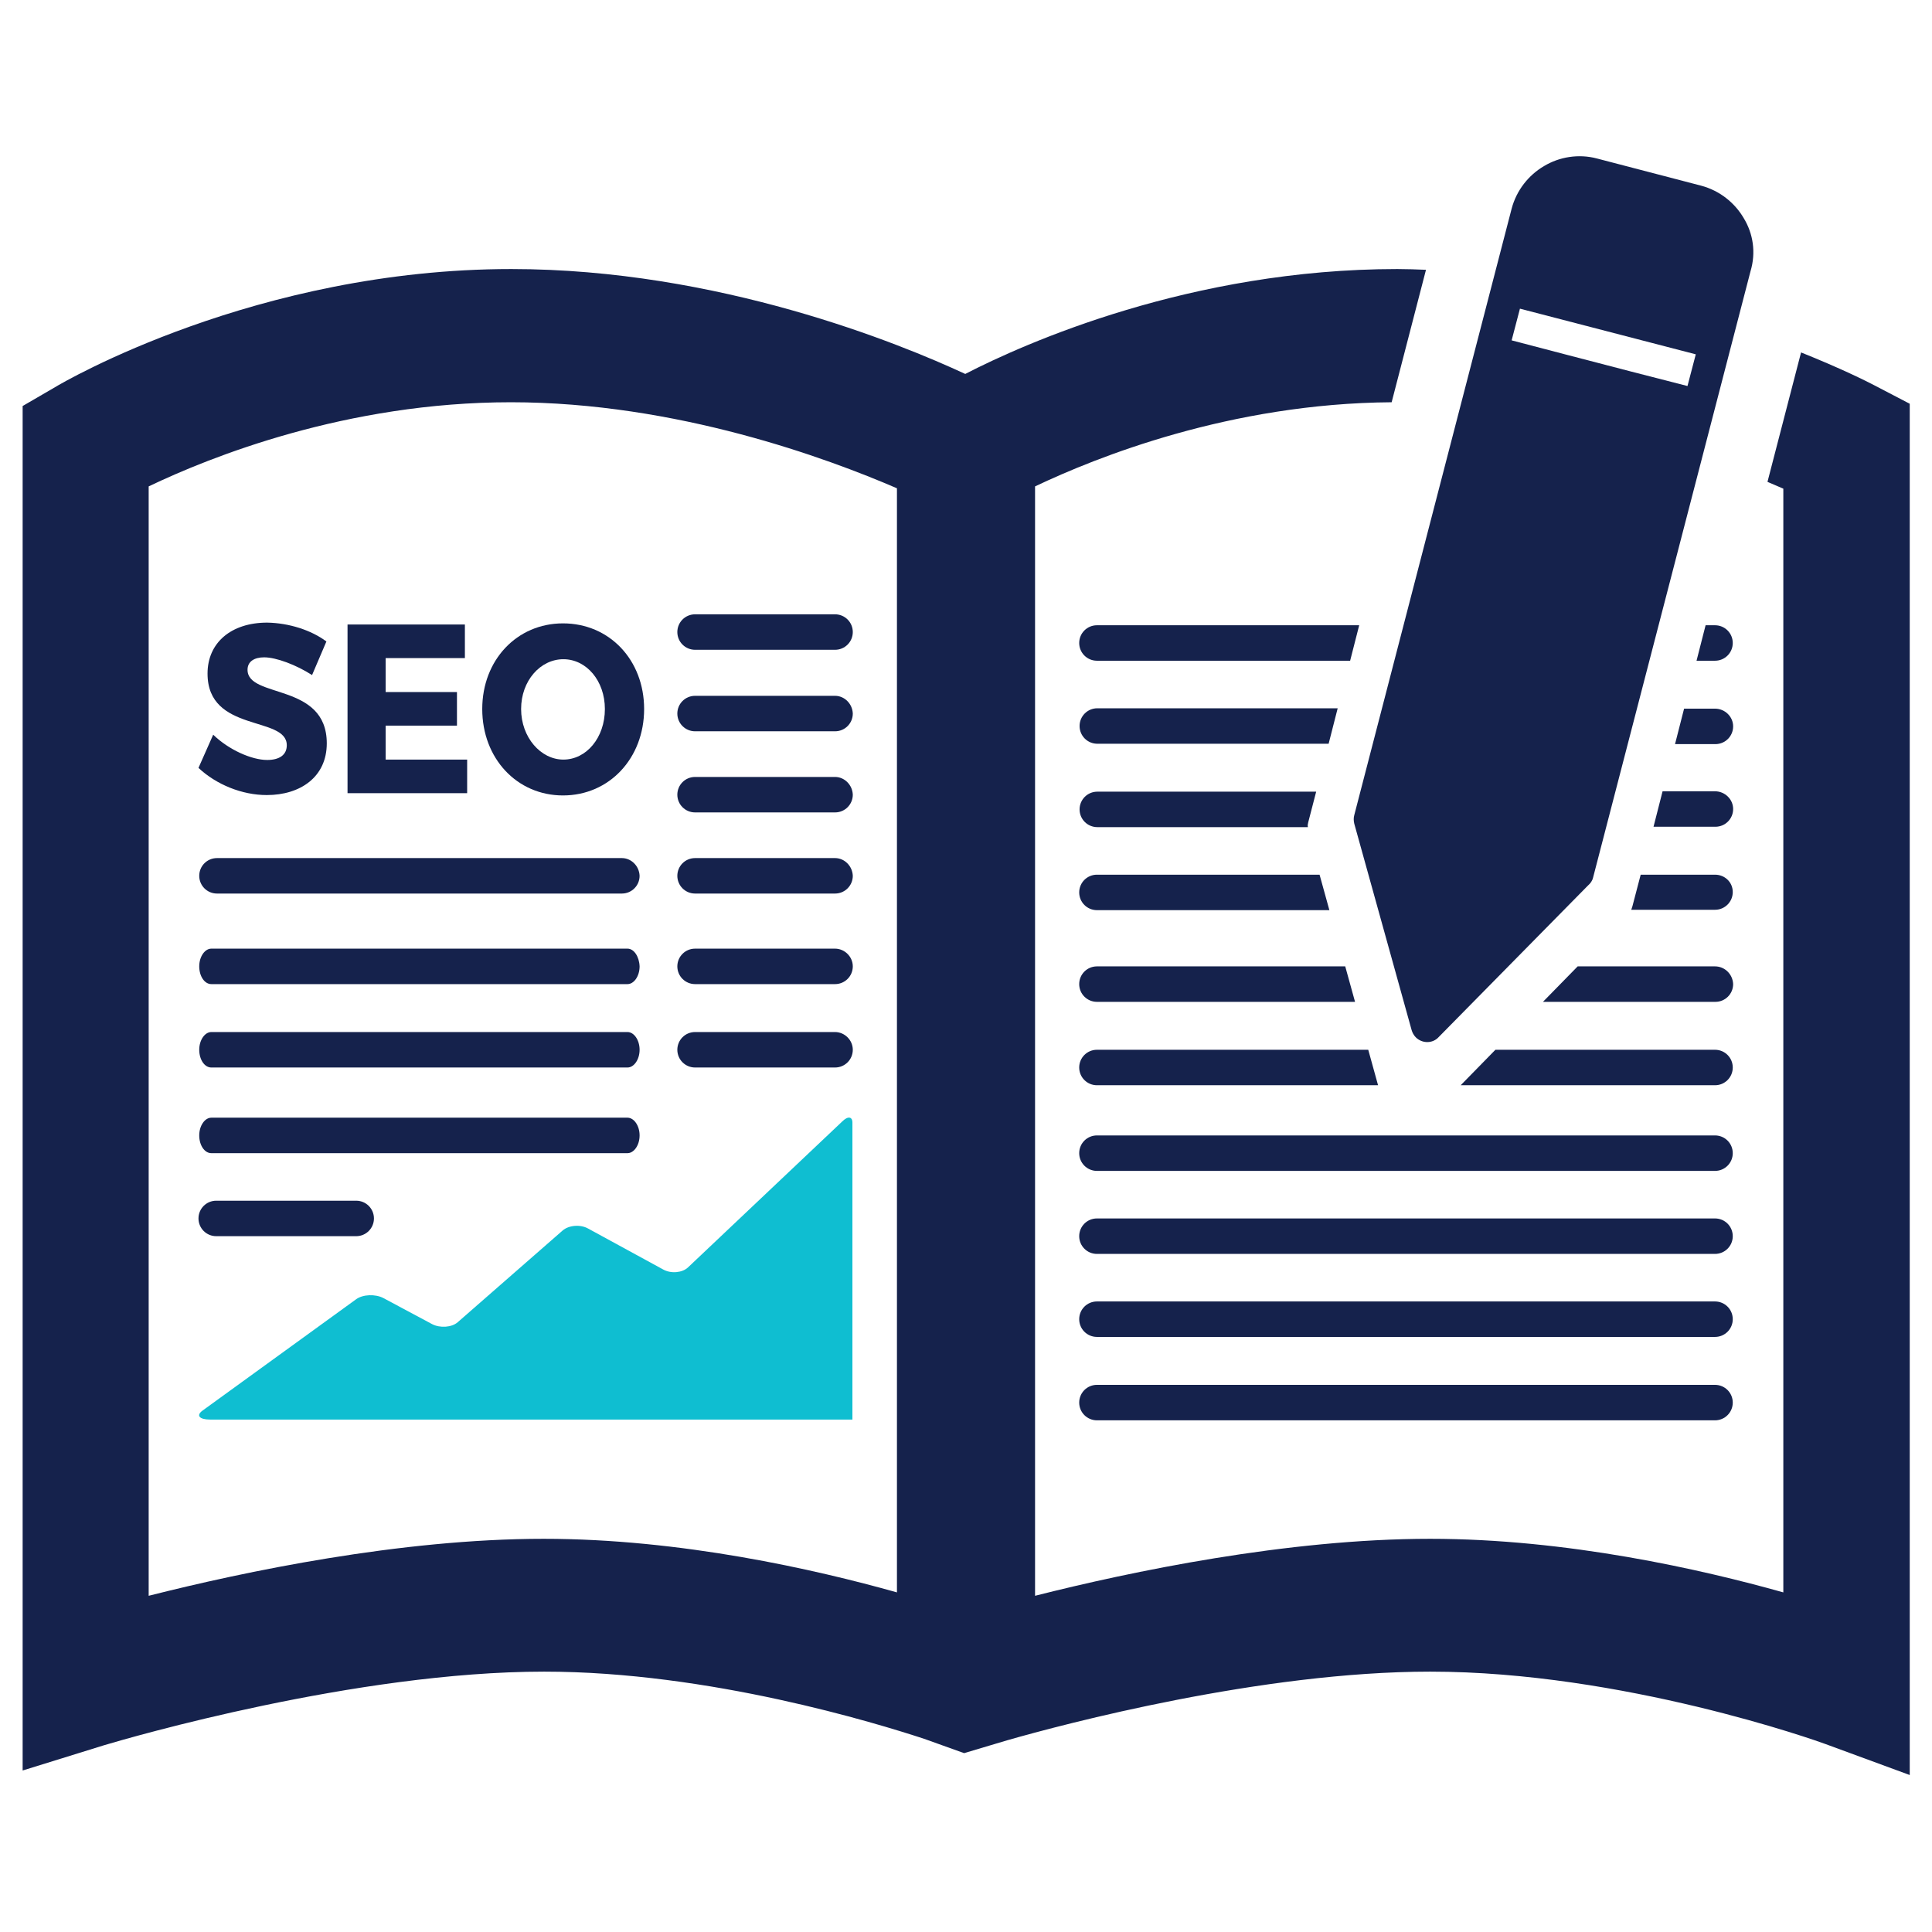 <?xml version="1.0" encoding="utf-8"?>
<!-- Generator: Adobe Illustrator 21.0.2, SVG Export Plug-In . SVG Version: 6.00 Build 0)  -->
<svg version="1.1" id="Layer_1" xmlns="http://www.w3.org/2000/svg" xmlns:xlink="http://www.w3.org/1999/xlink" x="0px" y="0px"
	 viewBox="0 0 512 512" style="enable-background:new 0 0 512 512;" xml:space="preserve">
<style type="text/css">
	.st0{fill:#15224C;}
	.st1{fill:#0FBED1;}
</style>
<g>
	<g>
		<path class="st0" d="M462.1,57.8c-2.4-4.1-6.4-7.3-11.3-8.6l-27.6-7.2c-4.9-1.3-10-0.4-14,2c-4.1,2.4-7.3,6.4-8.6,11.3L358.9,216
			l0,0c-0.2,0.7-0.2,1.5,0,2.3l15.2,54.7l0,0c0.2,0.7,0.6,1.4,1.1,1.9c1.7,1.7,4.5,1.7,6.1-0.1l39.5-40.1c0.7-0.6,1.2-1.3,1.4-2.2
			l41.7-160.6C465.4,66.9,464.6,61.9,462.1,57.8z M447.2,102.3l-14.8-3.8l-16.9-4.4l-14.9-3.9l2.2-8.4l46.6,12.1L447.2,102.3z"/>
	</g>
	<g>
		<path class="st0" d="M454.5,300.9H398h-50.8h-56.5c-2.6,0-4.7,2.1-4.7,4.7c0,2.6,2.1,4.7,4.7,4.7h56.5H398h56.5
			c2.6,0,4.7-2.1,4.7-4.7C459.2,303,457.1,300.9,454.5,300.9z"/>
		<path class="st0" d="M454.5,322.9H398h-50.8h-56.5c-2.6,0-4.7,2.1-4.7,4.7c0,2.6,2.1,4.7,4.7,4.7h56.5H398h56.5
			c2.6,0,4.7-2.1,4.7-4.7C459.2,325,457.1,322.9,454.5,322.9z"/>
		<path class="st0" d="M454.5,344.9H398h-50.8h-56.5c-2.6,0-4.7,2.1-4.7,4.7c0,2.6,2.1,4.7,4.7,4.7h56.5H398h56.5
			c2.6,0,4.7-2.1,4.7-4.7C459.2,347,457.1,344.9,454.5,344.9z"/>
		<path class="st0" d="M454.5,367H398h-50.8h-56.5c-2.6,0-4.7,2.1-4.7,4.7c0,2.6,2.1,4.7,4.7,4.7h56.5H398h56.5
			c2.6,0,4.7-2.1,4.7-4.7C459.2,369.1,457.1,367,454.5,367z"/>
		<g>
			<path class="st0" d="M454.5,165.7H452l-2.4,9.4h4.9c2.6,0,4.7-2.1,4.7-4.7S457.1,165.7,454.5,165.7z"/>
			<path class="st0" d="M357.8,175.1l2.4-9.4h-13h-56.5c-2.6,0-4.7,2.1-4.7,4.7s2.1,4.7,4.7,4.7h56.5H357.8z"/>
		</g>
		<g>
			<path class="st0" d="M352.1,197.1l2.4-9.4h-7.2h-56.5c-2.6,0-4.7,2.1-4.7,4.7s2.1,4.7,4.7,4.7h56.5H352.1z"/>
			<path class="st0" d="M454.5,187.8h-8.2l-2.4,9.4h10.7c2.6,0,4.7-2.1,4.7-4.7S457.1,187.8,454.5,187.8z"/>
		</g>
		<g>
			<path class="st0" d="M346.7,217.9L346.7,217.9l2.1-8.1h-1.5h-56.5c-2.6,0-4.7,2.1-4.7,4.7s2.1,4.7,4.7,4.7h55.8
				C346.5,218.7,346.6,218.3,346.7,217.9z"/>
			<path class="st0" d="M454.5,209.7h-13.9l-2.4,9.4h16.4c2.6,0,4.7-2.1,4.7-4.7S457.1,209.7,454.5,209.7z"/>
		</g>
		<g>
			<path class="st0" d="M454.5,231.8h-19.7l-2.2,8.4c-0.1,0.3-0.2,0.6-0.3,0.9h22.2c2.6,0,4.7-2.1,4.7-4.7S457.1,231.8,454.5,231.8z
				"/>
			<path class="st0" d="M349.7,231.8h-2.5h-56.5c-2.6,0-4.7,2.1-4.7,4.7s2.1,4.7,4.7,4.7h56.5h5.1L349.7,231.8z"/>
		</g>
		<g>
			<path class="st0" d="M356.5,256.1h-9.3h-56.5c-2.6,0-4.7,2.1-4.7,4.7c0,2.6,2.1,4.7,4.7,4.7h56.5h11.9L356.5,256.1z"/>
			<path class="st0" d="M454.5,256.1h-36.4l-9.2,9.4h45.7c2.6,0,4.7-2.1,4.7-4.7C459.2,258.2,457.1,256.1,454.5,256.1z"/>
		</g>
		<g>
			<path class="st0" d="M362.6,278.2h-15.4h-56.5c-2.6,0-4.7,2.1-4.7,4.7c0,2.6,2.1,4.7,4.7,4.7h56.5h18L362.6,278.2z"/>
			<path class="st0" d="M454.5,278.2H398h-1.7l-9.2,9.4H398h56.5c2.6,0,4.7-2.1,4.7-4.7C459.2,280.3,457.1,278.2,454.5,278.2z"/>
		</g>
	</g>
	<g>
		<path class="st0" d="M184.2,172.2h37.1c2.6,0,4.7-2.1,4.7-4.7c0-2.6-2.1-4.7-4.7-4.7h-37.1c-2.6,0-4.7,2.1-4.7,4.7
			C179.5,170.1,181.6,172.2,184.2,172.2z"/>
		<path class="st0" d="M221.3,184.4h-37.1c-2.6,0-4.7,2.1-4.7,4.7c0,2.6,2.1,4.7,4.7,4.7h37.1c2.6,0,4.7-2.1,4.7-4.7
			C225.9,186.5,223.8,184.4,221.3,184.4z"/>
		<path class="st0" d="M221.3,205.9h-37.1c-2.6,0-4.7,2.1-4.7,4.7c0,2.6,2.1,4.7,4.7,4.7h37.1c2.6,0,4.7-2.1,4.7-4.7
			C225.9,208,223.8,205.9,221.3,205.9z"/>
		<path class="st0" d="M221.3,227.4h-37.1c-2.6,0-4.7,2.1-4.7,4.7c0,2.6,2.1,4.7,4.7,4.7h37.1c2.6,0,4.7-2.1,4.7-4.7
			C225.9,229.5,223.8,227.4,221.3,227.4z"/>
		<path class="st0" d="M221.3,251.4h-37.1c-2.6,0-4.7,2.1-4.7,4.7s2.1,4.7,4.7,4.7h37.1c2.6,0,4.7-2.1,4.7-4.7
			S223.8,251.4,221.3,251.4z"/>
		<path class="st0" d="M221.3,273.5h-37.1c-2.6,0-4.7,2.1-4.7,4.7s2.1,4.7,4.7,4.7h37.1c2.6,0,4.7-2.1,4.7-4.7
			S223.8,273.5,221.3,273.5z"/>
		<path class="st0" d="M94.4,318.2H57.3c-2.6,0-4.7,2.1-4.7,4.7c0,2.6,2.1,4.7,4.7,4.7h37.1c2.6,0,4.7-2.1,4.7-4.7
			C99.1,320.3,97,318.2,94.4,318.2z"/>
		<path class="st0" d="M164.8,227.4H57.5c-2.6,0-4.7,2.1-4.7,4.7c0,2.6,2.1,4.7,4.7,4.7h107.3c2.6,0,4.7-2.1,4.7-4.7
			C169.4,229.5,167.3,227.4,164.8,227.4z"/>
		<path class="st0" d="M166.3,251.4h-38.1H94H56c-1.7,0-3.2,2.1-3.2,4.7c0,2.6,1.4,4.7,3.2,4.7H94h34.2h38.1c1.7,0,3.2-2.1,3.2-4.7
			C169.4,253.5,168,251.4,166.3,251.4z"/>
		<path class="st0" d="M166.3,273.5h-38.1H94H56c-1.7,0-3.2,2.1-3.2,4.7s1.4,4.7,3.2,4.7H94h34.2h38.1c1.7,0,3.2-2.1,3.2-4.7
			S168,273.5,166.3,273.5z"/>
		<path class="st0" d="M166.3,296.2h-38.1H94H56c-1.7,0-3.2,2.1-3.2,4.7s1.4,4.7,3.2,4.7H94h34.2h38.1c1.7,0,3.2-2.1,3.2-4.7
			S168,296.2,166.3,296.2z"/>
	</g>
	<g>
		<path class="st0" d="M86.5,170l-3.8,8.9c-4.2-2.7-9.5-4.7-12.7-4.7c-2.6,0-4.4,1.1-4.4,3.3c0,7.7,21,3.3,21,19.5
			c0,8.9-7,13.7-15.9,13.7c-6.6,0-13.4-2.8-18.1-7.2l3.9-8.8c4.1,4,10.2,6.7,14.3,6.7c3.2,0,5.2-1.3,5.2-3.9c0-7.9-21-3.2-21-19
			c0-8.2,6.3-13.5,15.8-13.5C76.6,165.1,82.5,167,86.5,170z"/>
		<path class="st0" d="M102.2,174.5v8.9h18.9v8.9h-18.9v9h21.6v8.9H92.1v-44.7h31.1v8.9H102.2z"/>
		<path class="st0" d="M170.7,187.9c0,13-9.2,22.9-21.5,22.9c-12.2,0-21.4-9.8-21.4-22.9c0-13,9.2-22.7,21.4-22.7
			C161.5,165.2,170.7,174.9,170.7,187.9z M138.1,187.9c0,7.5,5.2,13.4,11.2,13.4c6.1,0,11-5.8,11-13.4c0-7.5-4.9-13.2-11-13.2
			S138.1,180.4,138.1,187.9z"/>
	</g>
	<path class="st1" d="M223.2,297.2l-40.9,38.7c-1.5,1.4-4.5,1.7-6.6,0.5l-19.8-10.8c-2.1-1.2-5.2-0.9-6.8,0.5l-27.8,24.3
		c-1.6,1.4-4.7,1.6-6.8,0.5l-12.9-6.9c-2.1-1.1-5.4-1-7.2,0.3l-40.7,29.5c-1.8,1.3-0.9,2.4,2,2.4h170.2v-78.7
		C225.9,295.9,224.7,295.7,223.2,297.2z"/>
	<path class="st0" d="M496.7,102.1c-2.1-1.1-8.9-4.5-19.4-8.7l-8.9,34.3c1.4,0.6,2.8,1.2,4.2,1.8V422c-21.7-6.1-57.3-14.2-93.6-14.2
		c-37.9,0-79.4,8.7-104.7,15.1v-294c16.2-7.7,51.7-22,94.5-22.3l9.1-35.1c-2.5-0.1-5.1-0.2-7.6-0.2c-54.7,0-98.8,19.7-114.5,27.8
		c-17.2-8-65.4-27.8-120.3-27.8c-67.5,0-118.8,30-120.9,31.3L6,107.6v361.6l21.6-6.7c6.7-2,66.8-19.5,116.6-19.5
		c43.8,0,88.2,13.7,100.7,17.8l10.6,3.8l11.4-3.4c15-4.3,67.4-18.2,112.1-18.2c51,0,102.7,18.4,104.8,19.2l22.3,8.2V107L496.7,102.1
		z M237.7,422c-21.7-6.1-57.3-14.2-93.6-14.2c-38,0-79.4,8.7-104.7,15.1v-294c16.3-7.8,52.4-22.3,96-22.3c43.9,0,84,14.9,102.3,22.8
		V422z"/>
</g>
</svg>

